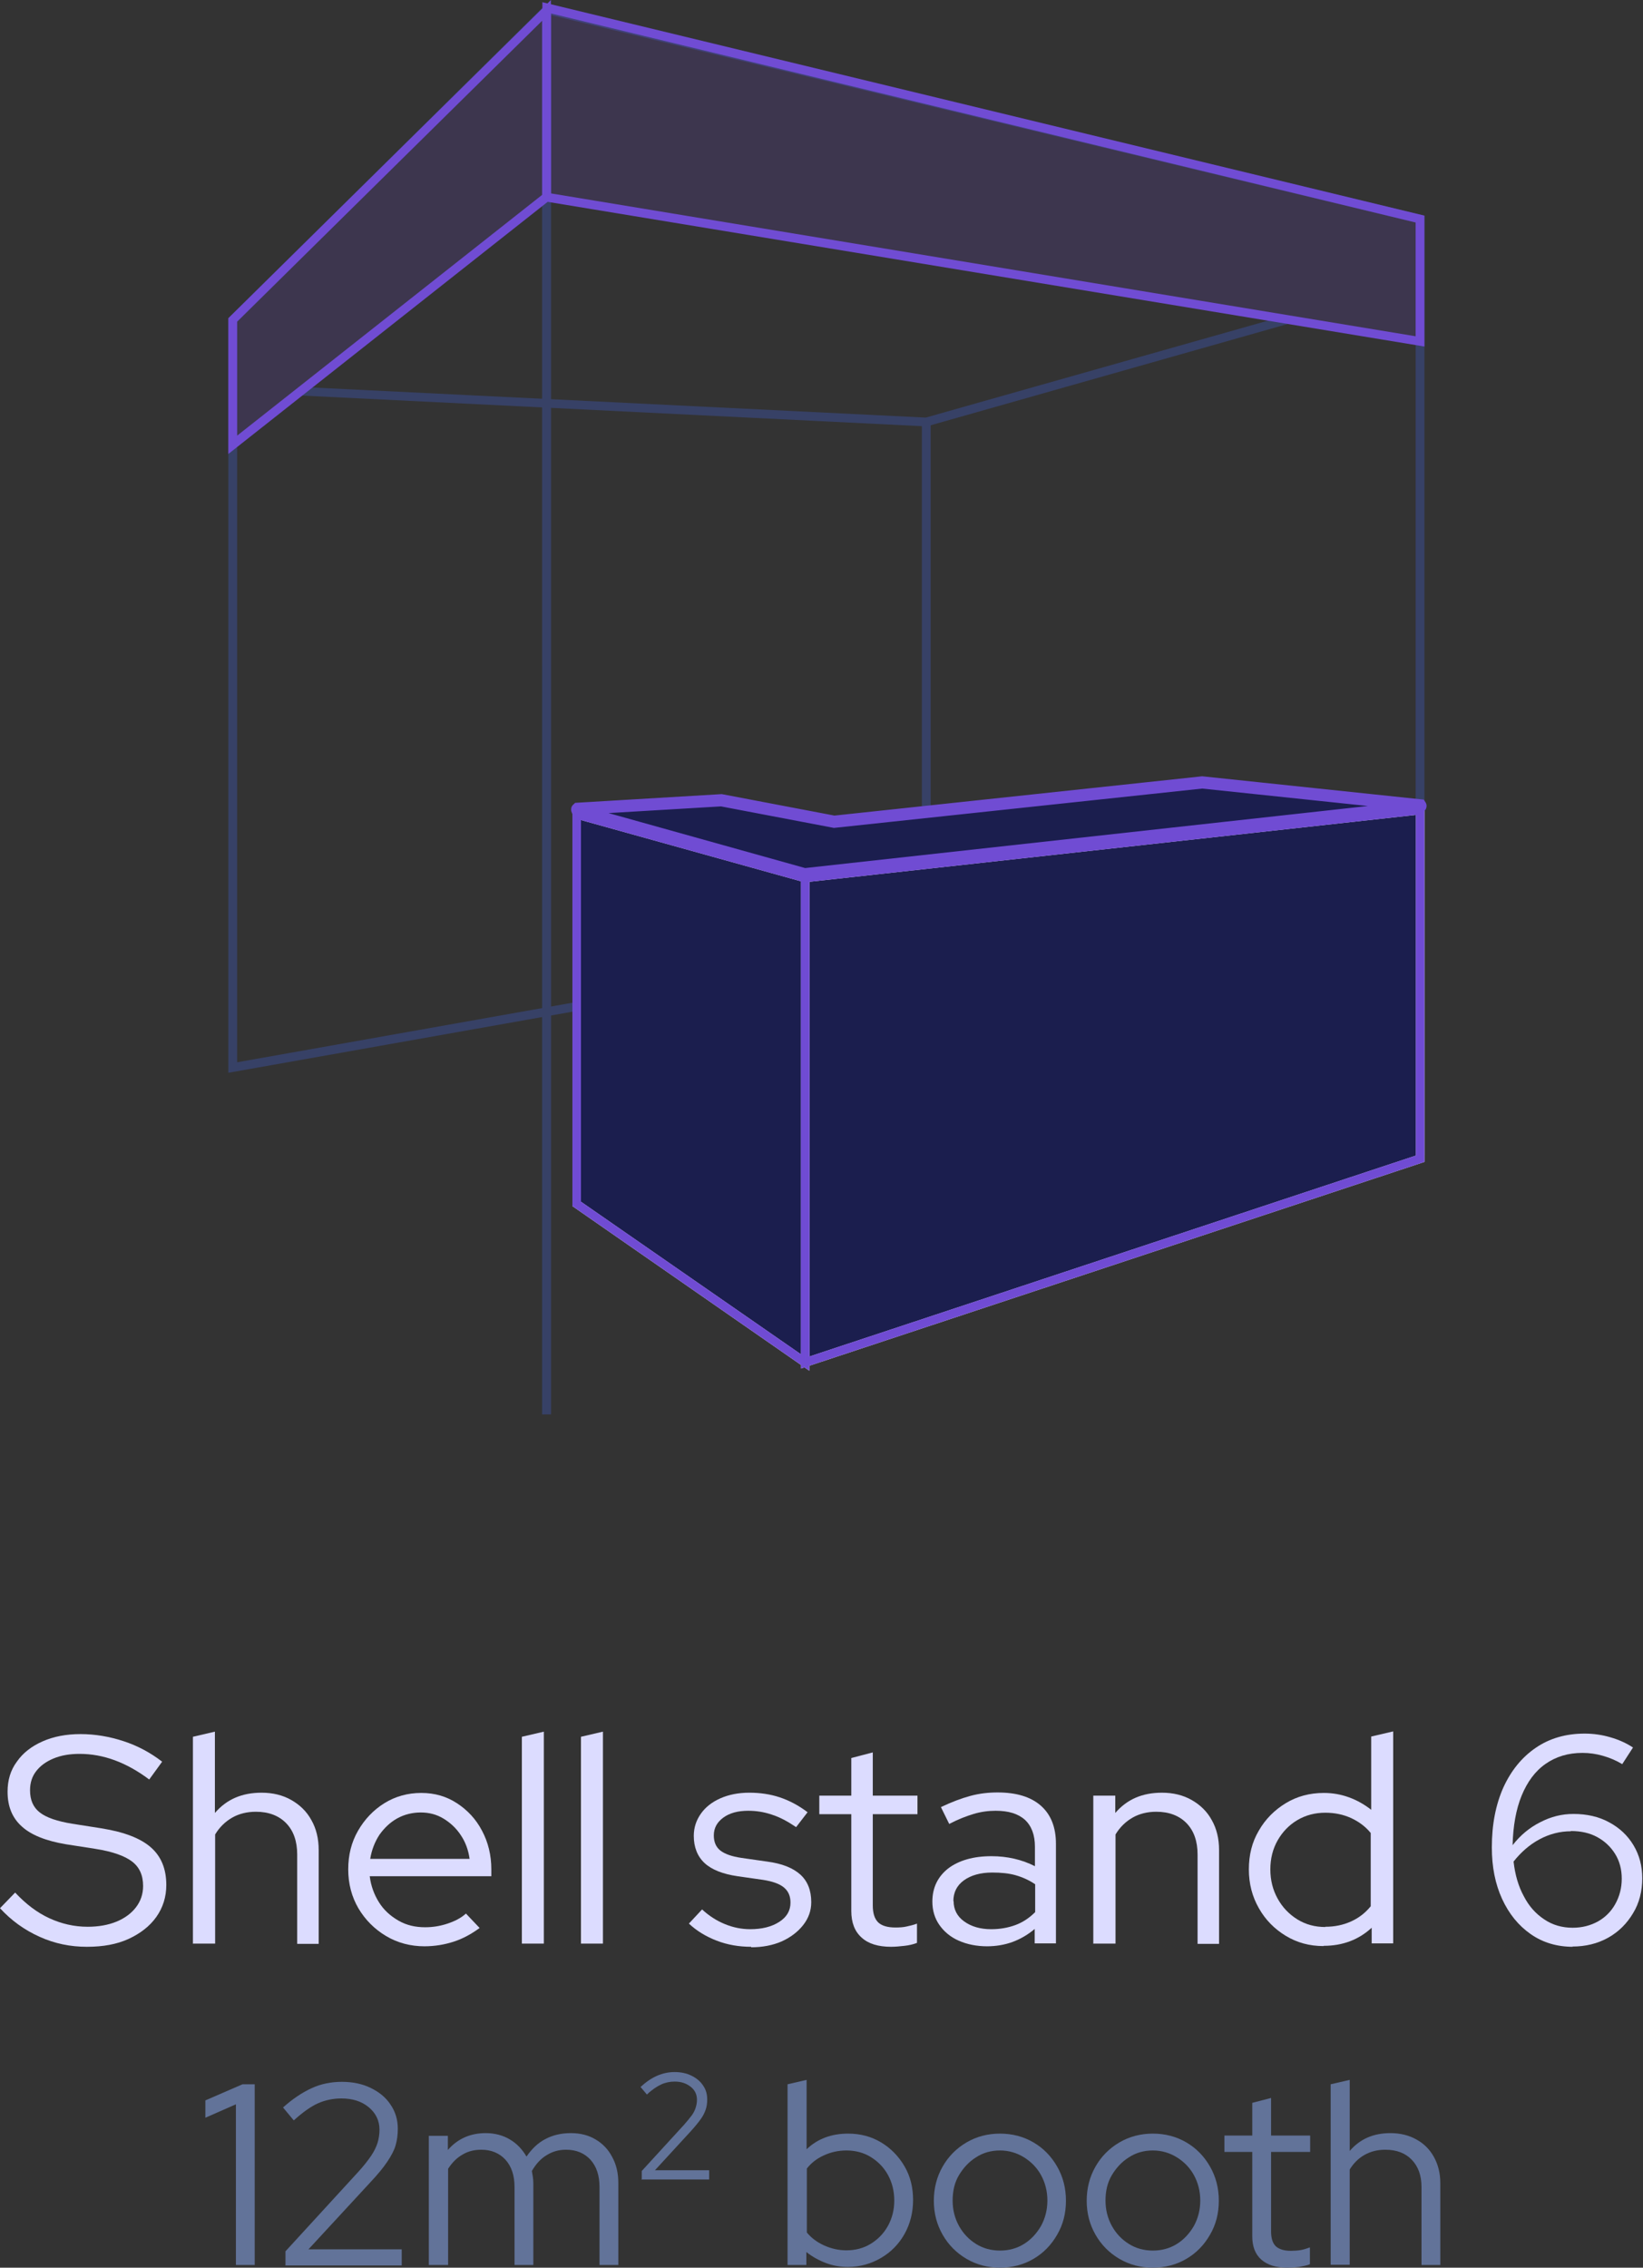 <?xml version="1.0" encoding="UTF-8"?>
<svg id="Layer_2" xmlns="http://www.w3.org/2000/svg" viewBox="0 0 67.28 92.86">
  <rect x="0" y="0" width="67.28" height="92.86" fill="#333333" stroke="none"/>
  <defs>
    <style>
      .cls-1 {
        fill: #627399;
      }

      .cls-2, .cls-3 {
        fill: #704cd3;
      }

      .cls-4 {
        fill: #374166;
      }

      .cls-5 {
        fill: #fff;
      }

      .cls-3 {
        opacity: .17;
      }

      .cls-6 {
        fill: #0a1633;
      }

      .cls-7 {
        fill: none;
        stroke: #704cd3;
        stroke-miterlimit: 10;
        stroke-width: .5px;
      }

      .cls-8 {
        fill: #dcdcff;
      }
    </style>
  </defs>
  <g id="Layer_1-2" data-name="Layer_1">
    <g>
      <g>
        <path class="cls-4" d="M58.33,47.3h-.36v-3.57l-19.9-4.9-28.72,5.1V13.03L22.33.2l.1.02,35.9,8.61v38.47ZM9.71,13.17v30.33l28.37-5.04h.04s19.85,4.9,19.85,4.9V9.11L22.44.59l-12.73,12.59Z"/>
        <g>
          <polygon class="cls-6" points="32.97 54.61 32.97 35.97 58.15 33.19 58.15 47.45 32.97 55.8 32.97 54.61"/>
          <path class="cls-5" d="M32.8,56.04v-20.23l.15-.02,25.38-2.8v14.59l-.12.04-25.41,8.42ZM33.14,36.12v19.43l24.84-8.23v-13.95l-24.84,2.74Z"/>
        </g>
        <g>
          <polygon class="cls-6" points="23.61 49.3 32.97 55.8 32.97 35.97 23.61 33.36 23.61 49.3"/>
          <path class="cls-5" d="M33.14,56.13l-9.7-6.74v-16.26l9.7,2.7v20.3ZM23.79,49.21l9.01,6.25v-19.37l-9.01-2.51v15.62Z"/>
        </g>
        <path class="cls-2" d="M32.8,56.04v-20.23l.15-.02,25.38-2.8v14.59l-.12.04-25.41,8.42ZM33.14,36.12v19.43l24.84-8.23v-13.95l-24.84,2.74Z"/>
        <path class="cls-2" d="M33.14,56.13l-9.7-6.74v-16.26l9.7,2.7v20.3ZM23.79,49.21l9.01,6.25v-19.37l-9.01-2.51v15.62Z"/>
        <polygon class="cls-3" points="32.97 54.61 32.97 35.97 58.15 33.19 58.15 47.45 32.97 55.8 32.97 54.61"/>
        <polygon class="cls-3" points="23.61 49.3 32.97 55.8 32.97 35.97 23.61 33.36 23.61 49.3"/>
        <rect class="cls-4" x="37.75" y="17.28" width=".36" height="15.78"/>
        <rect class="cls-4" x="22.2" y=".39" width=".36" height="57.52"/>
        <path class="cls-4" d="M22.56.39h-.36v26.86h.36V.39Z"/>
        <polygon class="cls-4" points="37.95 17.46 37.92 17.46 12.4 16.2 12.42 15.85 37.91 17.1 52.63 12.93 52.72 13.27 37.95 17.46"/>
        <polygon class="cls-3" points="22.38 8.08 9.53 18.22 9.53 13.1 22.38 .43 22.38 8.08"/>
        <path class="cls-2" d="M9.35,18.59v-5.56L22.56,0v8.16l-13.21,10.43ZM9.71,13.17v4.67l12.49-9.86V.85l-12.49,12.32Z"/>
        <polygon class="cls-3" points="22.38 .32 58.15 8.97 58.15 13.98 22.38 8.08 22.38 .32"/>
        <path class="cls-2" d="M58.33,14.19l-36.12-5.96V.09l36.12,8.74v5.36ZM22.56,7.92l35.41,5.85v-4.66L22.56.55v7.38Z"/>
        <polygon class="cls-6" points="23.44 33.14 29.53 32.78 34.15 33.66 49.22 32.04 58.33 32.99 32.95 35.8 23.44 33.14"/>
        <path class="cls-3" d="M24.61,33.07l4.93-.29,4.62.88,15.07-1.61,9.1.95-25.38,2.8-8.38-2.34c-.21-.06-.18-.37.04-.38Z"/>
        <path class="cls-7" d="M23.66,33.12l5.88-.35,4.62.88,15.07-1.61,8.93.94s.02.03,0,.04l-25.21,2.78-9.3-2.6s-.03-.07,0-.07Z"/>
        <path class="cls-4" d="M22.2,27.25v30.67h.36v-30.67h-.36Z"/>
      </g>
      <g>
        <path class="cls-8" d="M3.55,79.72c-.67,0-1.31-.13-1.93-.41s-1.15-.66-1.62-1.17l.62-.64c.44.47.9.82,1.4,1.05.5.23,1.02.35,1.57.35.44,0,.84-.07,1.18-.21.34-.14.61-.34.8-.59.19-.25.29-.54.29-.87,0-.44-.15-.77-.45-1s-.8-.41-1.5-.52l-1.22-.19c-.82-.14-1.42-.38-1.8-.73-.39-.35-.58-.82-.58-1.42,0-.47.12-.88.38-1.23.25-.36.6-.63,1.05-.83.45-.2.97-.3,1.56-.3s1.18.1,1.76.29c.58.19,1.1.47,1.58.84l-.53.73c-.93-.7-1.88-1.05-2.85-1.05-.4,0-.76.06-1.07.19s-.54.3-.71.52c-.17.22-.25.48-.25.78,0,.4.13.7.4.91.27.21.71.36,1.32.46l1.21.19c.93.15,1.6.41,2.02.78.42.37.63.88.63,1.54,0,.49-.14.93-.41,1.31s-.66.68-1.14.9-1.05.32-1.69.32Z"/>
        <path class="cls-8" d="M7.9,79.6v-8.48l.9-.21v3.33c.48-.56,1.11-.83,1.91-.83.46,0,.87.1,1.22.3.35.2.63.47.82.82.2.35.3.76.3,1.23v3.84h-.88v-3.66c0-.54-.15-.97-.45-1.28s-.72-.47-1.24-.47c-.36,0-.69.08-.97.24-.28.16-.52.39-.7.69v4.47h-.9Z"/>
        <path class="cls-8" d="M17.39,79.7c-.58,0-1.11-.14-1.58-.42s-.85-.66-1.13-1.13c-.28-.48-.42-1.01-.42-1.6s.13-1.11.4-1.58c.27-.47.63-.85,1.08-1.13s.96-.42,1.51-.42,1.03.14,1.46.42.78.65,1.03,1.13c.25.47.38,1,.38,1.58v.28h-4.98c.05.4.18.75.38,1.07s.47.56.8.75.69.27,1.09.27c.32,0,.62-.05.92-.15.3-.1.55-.23.75-.41l.56.59c-.34.25-.69.44-1.06.56s-.77.19-1.21.19ZM15.17,76.12h4.06c-.05-.36-.17-.69-.36-.97-.19-.29-.43-.51-.71-.68-.28-.17-.59-.25-.93-.25s-.67.08-.96.24c-.29.16-.53.39-.73.67-.19.29-.32.62-.38.99Z"/>
        <path class="cls-8" d="M21.37,79.6v-8.48l.9-.21v8.68h-.9Z"/>
        <path class="cls-8" d="M23.79,79.6v-8.48l.9-.21v8.68h-.9Z"/>
        <path class="cls-8" d="M30.76,79.72c-.5,0-.97-.08-1.41-.25-.44-.17-.82-.4-1.14-.7l.54-.58c.28.26.59.46.93.6.34.14.69.21,1.04.21.48,0,.88-.1,1.19-.3.31-.2.46-.46.46-.79,0-.27-.09-.47-.27-.62s-.47-.25-.85-.31l-1.05-.15c-.61-.09-1.06-.27-1.35-.54-.29-.27-.44-.65-.44-1.11,0-.34.1-.64.29-.91.19-.27.46-.48.8-.63.34-.15.74-.23,1.18-.23s.86.06,1.25.19c.39.13.77.33,1.14.61l-.47.61c-.34-.23-.67-.41-.99-.51-.32-.11-.64-.16-.97-.16-.42,0-.76.09-1.02.28-.26.19-.39.43-.39.73,0,.27.09.48.27.62.18.14.46.24.86.3l1.05.15c.61.08,1.06.26,1.36.53s.45.65.45,1.13c0,.35-.11.66-.33.94-.22.28-.51.5-.88.67-.37.16-.79.24-1.25.24Z"/>
        <path class="cls-8" d="M36.49,79.72c-.52,0-.93-.12-1.21-.38-.28-.25-.42-.61-.42-1.09v-3.96h-1.31v-.76h1.31v-1.54l.88-.23v1.77h1.83v.76h-1.83v3.73c0,.32.07.55.22.7.15.14.38.21.71.21.17,0,.32-.01.45-.04s.28-.06.43-.12v.79c-.15.06-.33.1-.51.12s-.37.04-.55.04Z"/>
        <path class="cls-8" d="M40.43,79.7c-.44,0-.83-.08-1.17-.23s-.6-.37-.79-.64c-.19-.27-.29-.59-.29-.96,0-.57.22-1.02.65-1.36.44-.33,1.03-.5,1.77-.5.65,0,1.25.14,1.78.41v-.8c0-.48-.14-.85-.41-1.1-.28-.25-.67-.37-1.2-.37-.3,0-.6.04-.9.13s-.64.22-1,.41l-.34-.69c.44-.21.84-.36,1.21-.46.37-.1.74-.14,1.11-.14.77,0,1.36.18,1.77.54s.62.88.62,1.56v4.08h-.87v-.59c-.27.23-.58.41-.9.53-.33.12-.68.18-1.06.18ZM39.05,77.85c0,.34.14.62.43.83.29.21.66.32,1.11.32.36,0,.69-.06.99-.17s.57-.29.81-.53v-1.14c-.25-.17-.52-.29-.8-.37-.28-.08-.6-.11-.96-.11-.48,0-.87.11-1.16.32-.29.21-.43.5-.43.85Z"/>
        <path class="cls-8" d="M44.77,79.6v-6.07h.9v.71c.48-.56,1.11-.83,1.91-.83.46,0,.87.1,1.22.3.35.2.63.47.82.82.2.35.3.76.3,1.23v3.84h-.88v-3.66c0-.54-.15-.97-.45-1.28s-.72-.47-1.24-.47c-.36,0-.69.08-.97.24-.28.16-.52.39-.7.69v4.47h-.9Z"/>
        <path class="cls-8" d="M54.19,79.69c-.57,0-1.08-.14-1.54-.42-.46-.28-.83-.65-1.1-1.13-.27-.47-.41-1-.41-1.59s.13-1.12.41-1.59c.27-.47.64-.84,1.1-1.12.46-.28.98-.42,1.56-.42.36,0,.7.06,1.03.18.33.12.63.29.91.51v-3l.9-.21v8.68h-.88v-.64c-.53.49-1.19.74-1.96.74ZM54.27,78.9c.38,0,.73-.07,1.06-.22.33-.15.59-.36.8-.62v-3c-.21-.26-.48-.46-.8-.61-.33-.15-.68-.22-1.06-.22-.42,0-.8.1-1.14.3-.34.2-.61.48-.81.83-.2.35-.3.75-.3,1.19s.1.84.3,1.2c.2.36.47.64.81.85.34.21.72.31,1.14.31Z"/>
        <path class="cls-8" d="M64.41,79.72c-.65,0-1.23-.17-1.73-.52-.5-.35-.89-.83-1.17-1.44-.28-.61-.42-1.31-.42-2.11,0-.94.16-1.75.47-2.45.32-.7.76-1.24,1.33-1.63s1.24-.58,2-.58c.36,0,.71.05,1.05.15.35.1.66.24.93.42l-.44.68c-.25-.15-.51-.26-.79-.34-.28-.08-.55-.12-.84-.12-.58,0-1.08.15-1.51.45s-.75.74-.98,1.3c-.23.56-.35,1.24-.37,2.03.31-.4.69-.72,1.13-.94.44-.23.89-.34,1.36-.34.55,0,1.04.11,1.46.34.43.23.76.54,1,.94.24.4.36.85.36,1.36s-.12,1.01-.38,1.43c-.25.42-.59.76-1.02,1s-.92.36-1.47.36ZM64.32,74.99c-.44,0-.87.11-1.28.33-.41.22-.76.53-1.06.91.06.54.2,1.02.42,1.42.21.41.49.72.84.95.34.23.73.34,1.16.34.39,0,.73-.09,1.04-.26.3-.17.54-.41.71-.72.17-.31.26-.65.26-1.03s-.09-.72-.27-1.01c-.18-.29-.42-.52-.73-.69-.31-.17-.67-.25-1.08-.25Z"/>
      </g>
      <g>
        <path class="cls-1" d="M9.66,92.75v-6.58l-1.25.55v-.71l1.52-.66h.5v7.4h-.77Z"/>
        <path class="cls-1" d="M11.69,92.75v-.56l2.96-3.23c.23-.25.41-.48.54-.67.13-.19.22-.38.27-.54s.08-.35.08-.54c0-.37-.15-.68-.44-.92s-.66-.36-1.12-.36c-.34,0-.67.07-.96.2s-.63.37-.99.7l-.44-.53c.39-.35.78-.61,1.17-.79s.81-.26,1.24-.26.84.08,1.18.25c.35.17.62.39.81.68.2.29.3.62.3.99,0,.25-.03.47-.09.68-.06.21-.18.43-.34.67-.16.24-.39.52-.7.85l-2.53,2.74h3.82s0,.66,0,.66h-4.77Z"/>
        <path class="cls-1" d="M17.56,92.75v-5.29h.78v.58c.4-.46.92-.69,1.55-.69.37,0,.71.09.99.26.29.17.51.41.68.7.22-.32.48-.57.78-.72.3-.16.65-.24,1.04-.24s.73.09,1.01.26c.29.17.52.41.68.72.17.31.25.66.25,1.07v3.35h-.77v-3.19c0-.47-.12-.84-.37-1.12-.25-.27-.58-.41-1-.41-.29,0-.55.07-.79.22-.24.14-.44.36-.61.65.01.08.03.16.04.24.01.08.02.17.02.26v3.35h-.77v-3.19c0-.47-.12-.84-.37-1.12-.25-.27-.58-.41-.99-.41-.28,0-.54.06-.77.2-.23.13-.42.32-.59.58v3.94h-.78Z"/>
        <path class="cls-1" d="M26.28,89.23v-.33l1.73-1.89c.13-.15.24-.28.32-.39.08-.11.13-.22.16-.32.03-.1.05-.2.05-.31,0-.22-.08-.4-.26-.54s-.39-.21-.65-.21c-.2,0-.39.04-.56.12-.17.08-.37.21-.58.41l-.26-.31c.23-.21.45-.36.68-.46.23-.1.47-.15.72-.15s.49.05.69.15.36.23.47.4c.12.17.17.36.17.58,0,.14-.02.28-.06.4s-.1.25-.2.39-.23.3-.41.5l-1.47,1.6h2.22s0,.38,0,.38h-2.78Z"/>
        <path class="cls-1" d="M32.25,92.75v-7.4l.78-.18v2.84c.45-.43,1.02-.64,1.7-.64.5,0,.95.12,1.35.36s.72.57.96.98c.24.41.35.87.35,1.38s-.12.98-.35,1.39-.55.74-.96.98-.86.37-1.36.37c-.31,0-.61-.05-.9-.16-.29-.11-.56-.26-.8-.45v.53h-.77ZM34.66,92.15c.37,0,.71-.09,1-.27s.53-.42.7-.73c.17-.31.26-.65.26-1.04s-.09-.74-.26-1.05c-.17-.31-.41-.55-.7-.73s-.63-.27-1-.27c-.33,0-.64.07-.92.2-.29.13-.52.31-.7.54v2.62c.18.22.42.4.71.53.29.13.59.2.92.2Z"/>
        <path class="cls-1" d="M40.95,92.86c-.5,0-.96-.12-1.37-.36s-.74-.57-.98-.99c-.24-.42-.36-.88-.36-1.39s.12-.98.36-1.4c.24-.42.57-.75.98-.99.41-.24.87-.36,1.37-.36s.96.12,1.37.36c.41.24.73.57.97.99.24.42.36.88.36,1.4s-.12.98-.36,1.39c-.24.42-.56.75-.97.99-.41.24-.87.36-1.37.36ZM40.95,92.16c.36,0,.69-.09.98-.27.29-.18.52-.43.7-.74.17-.31.26-.66.26-1.04s-.09-.73-.26-1.04-.41-.55-.7-.73c-.29-.18-.62-.28-.98-.28s-.69.09-.98.28c-.29.18-.52.43-.7.73s-.26.65-.26,1.04.09.73.26,1.04c.17.31.41.56.7.74.29.18.62.27.98.27Z"/>
        <path class="cls-1" d="M47.21,92.86c-.5,0-.96-.12-1.37-.36s-.74-.57-.98-.99c-.24-.42-.36-.88-.36-1.39s.12-.98.36-1.4c.24-.42.57-.75.98-.99.41-.24.87-.36,1.37-.36s.96.12,1.37.36c.41.24.73.57.97.99.24.42.36.88.36,1.4s-.12.98-.36,1.39c-.24.42-.56.75-.97.99-.41.24-.87.36-1.37.36ZM47.21,92.16c.36,0,.69-.09.98-.27.29-.18.52-.43.7-.74.17-.31.26-.66.26-1.04s-.09-.73-.26-1.04-.41-.55-.7-.73c-.29-.18-.62-.28-.98-.28s-.69.09-.98.28c-.29.18-.52.43-.7.73s-.26.65-.26,1.04.09.73.26,1.04c.17.31.41.56.7.74.29.18.62.27.98.27Z"/>
        <path class="cls-1" d="M52.71,92.86c-.46,0-.81-.11-1.06-.33-.25-.22-.37-.54-.37-.95v-3.46h-1.14v-.67h1.14v-1.34l.77-.2v1.54h1.6v.67h-1.6v3.25c0,.28.06.48.19.61.13.12.33.19.62.19.15,0,.28-.01.4-.03.12-.02.24-.06.38-.11v.69c-.13.05-.28.08-.45.11-.17.02-.33.03-.48.03Z"/>
        <path class="cls-1" d="M54.49,92.75v-7.4l.78-.18v2.91c.42-.49.97-.73,1.67-.73.4,0,.76.09,1.06.26.31.17.55.41.72.72.17.31.26.66.26,1.07v3.35h-.77v-3.19c0-.47-.13-.84-.4-1.12-.26-.27-.62-.41-1.08-.41-.32,0-.6.07-.85.21-.25.14-.45.34-.61.6v3.9h-.78Z"/>
      </g>
    </g>
  </g>
</svg>